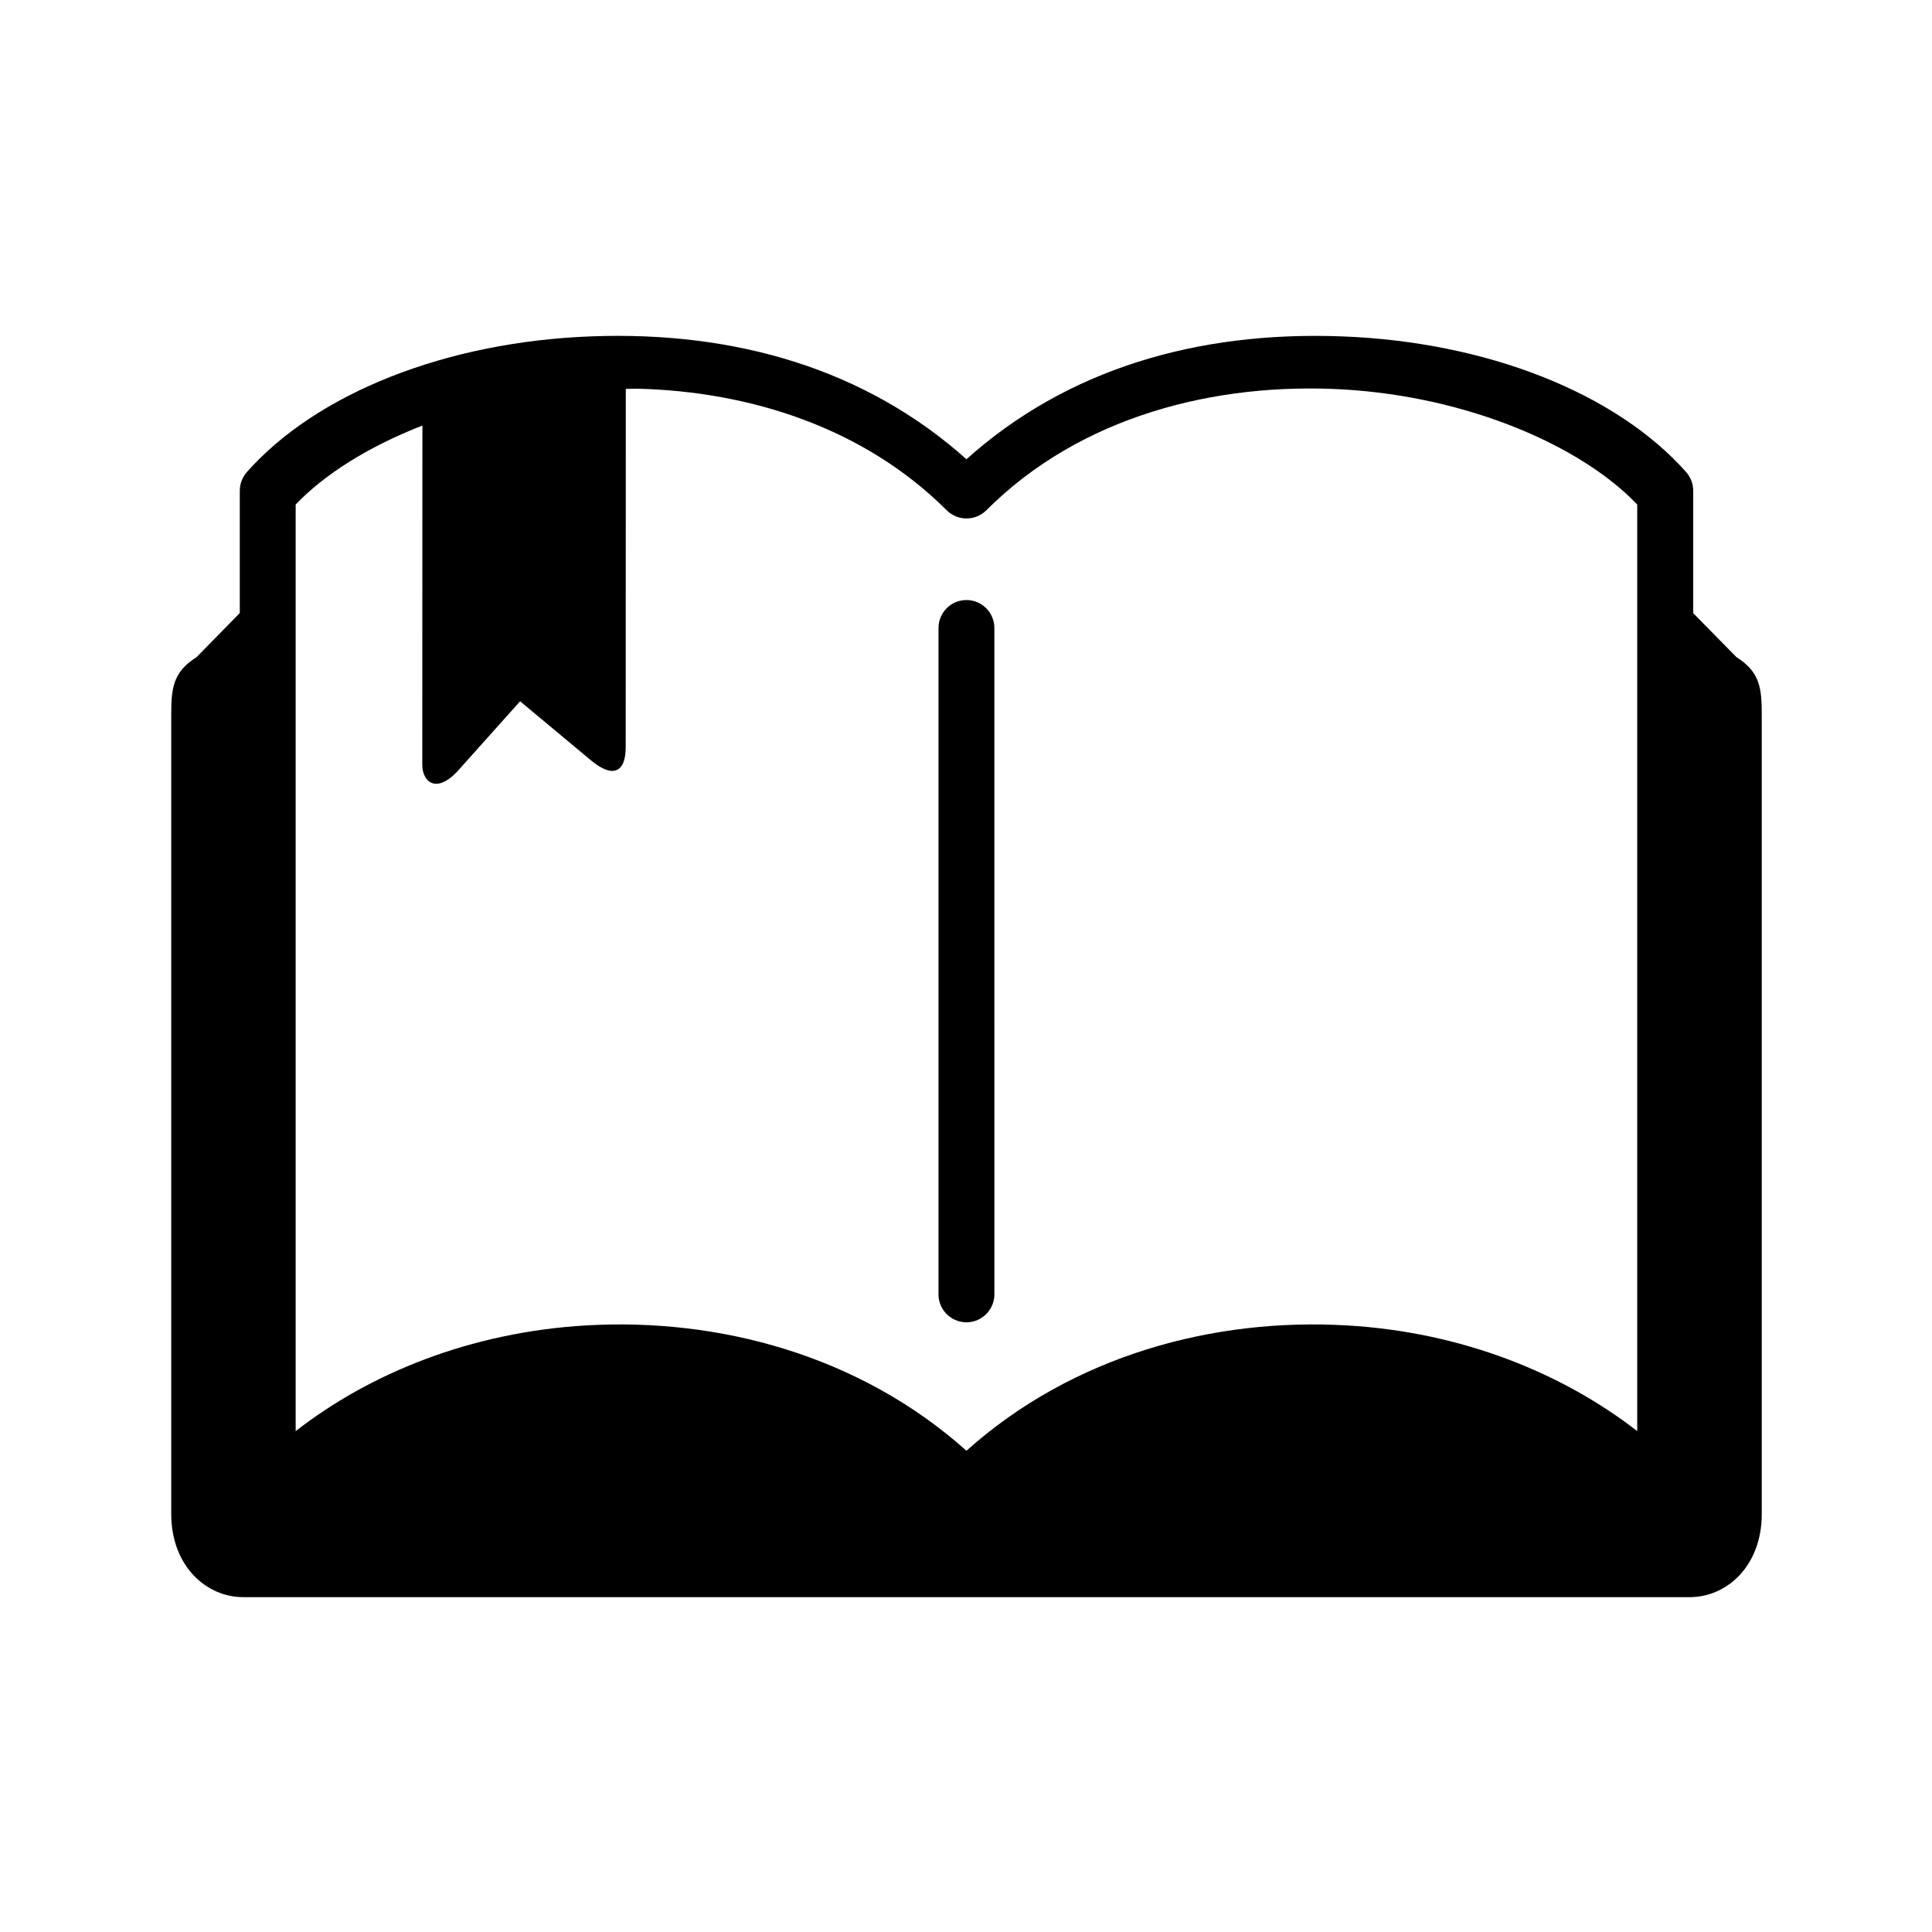 <?xml version="1.0" encoding="UTF-8"?>
<!-- Uploaded to: SVG Repo, www.svgrepo.com, Generator: SVG Repo Mixer Tools -->
<svg fill="#000000" width="800px" height="800px" version="1.1" viewBox="144 144 512 512" xmlns="http://www.w3.org/2000/svg">
 <g fill-rule="evenodd">
  <path d="m312.94 247.01c29.887 0.734 60.059 10.355 81.965 32.242 2.883 2.859 7.578 2.859 10.461 0 25.012-25.039 60.816-33.984 94.664-32.043 32.859 1.926 62.859 14.785 77.852 30.496v245.56c-19.566-15.215-46.238-26.242-76.973-28.016-35.105-2.043-72.449 7.848-100.79 33.211-28.344-25.332-65.664-35.254-100.76-33.211-30.73 1.781-57.445 12.77-77.004 28.016v-245.56c7.727-8.105 19.508-15.449 33.586-20.926l-0.031 89.887c0 4.344 3.469 7.785 9.129 1.949l16.793-18.77 18.859 15.715c5.715 4.754 9.129 3.152 9.129-3.555l0.027-94.934c1.195-0.004 1.895-0.09 3.094-0.066zm87.176 18.691c-26.59-23.789-61.027-33.996-99.395-32.562-38.395 1.426-72.711 14.984-91.312 35.977-1.191 1.371-1.863 3.117-1.863 4.926v32.422l-11.457 11.688c-6.297 3.969-6.707 8.258-6.707 15.395v211.67c0 13.758 9.246 22.043 19.07 22.043l383.33 0.004c9.863 0 19.102-8.277 19.102-22.043v-211.67c0-7.137-0.414-11.426-6.699-15.395l-11.465-11.66v-32.449c0-1.809-0.668-3.555-1.863-4.926-18.598-20.992-52.91-34.551-91.285-35.977-38.41-1.438-72.898 8.738-99.453 32.559z"/>
  <path d="m400.03 303.02c-4.082 0.027-7.344 3.383-7.316 7.461v176.16c-0.207 4.223 3.168 7.785 7.406 7.785 4.223 0 7.602-3.559 7.402-7.785l-0.004-176.16c0.035-4.137-3.34-7.519-7.488-7.465z"/>
 </g>
</svg>